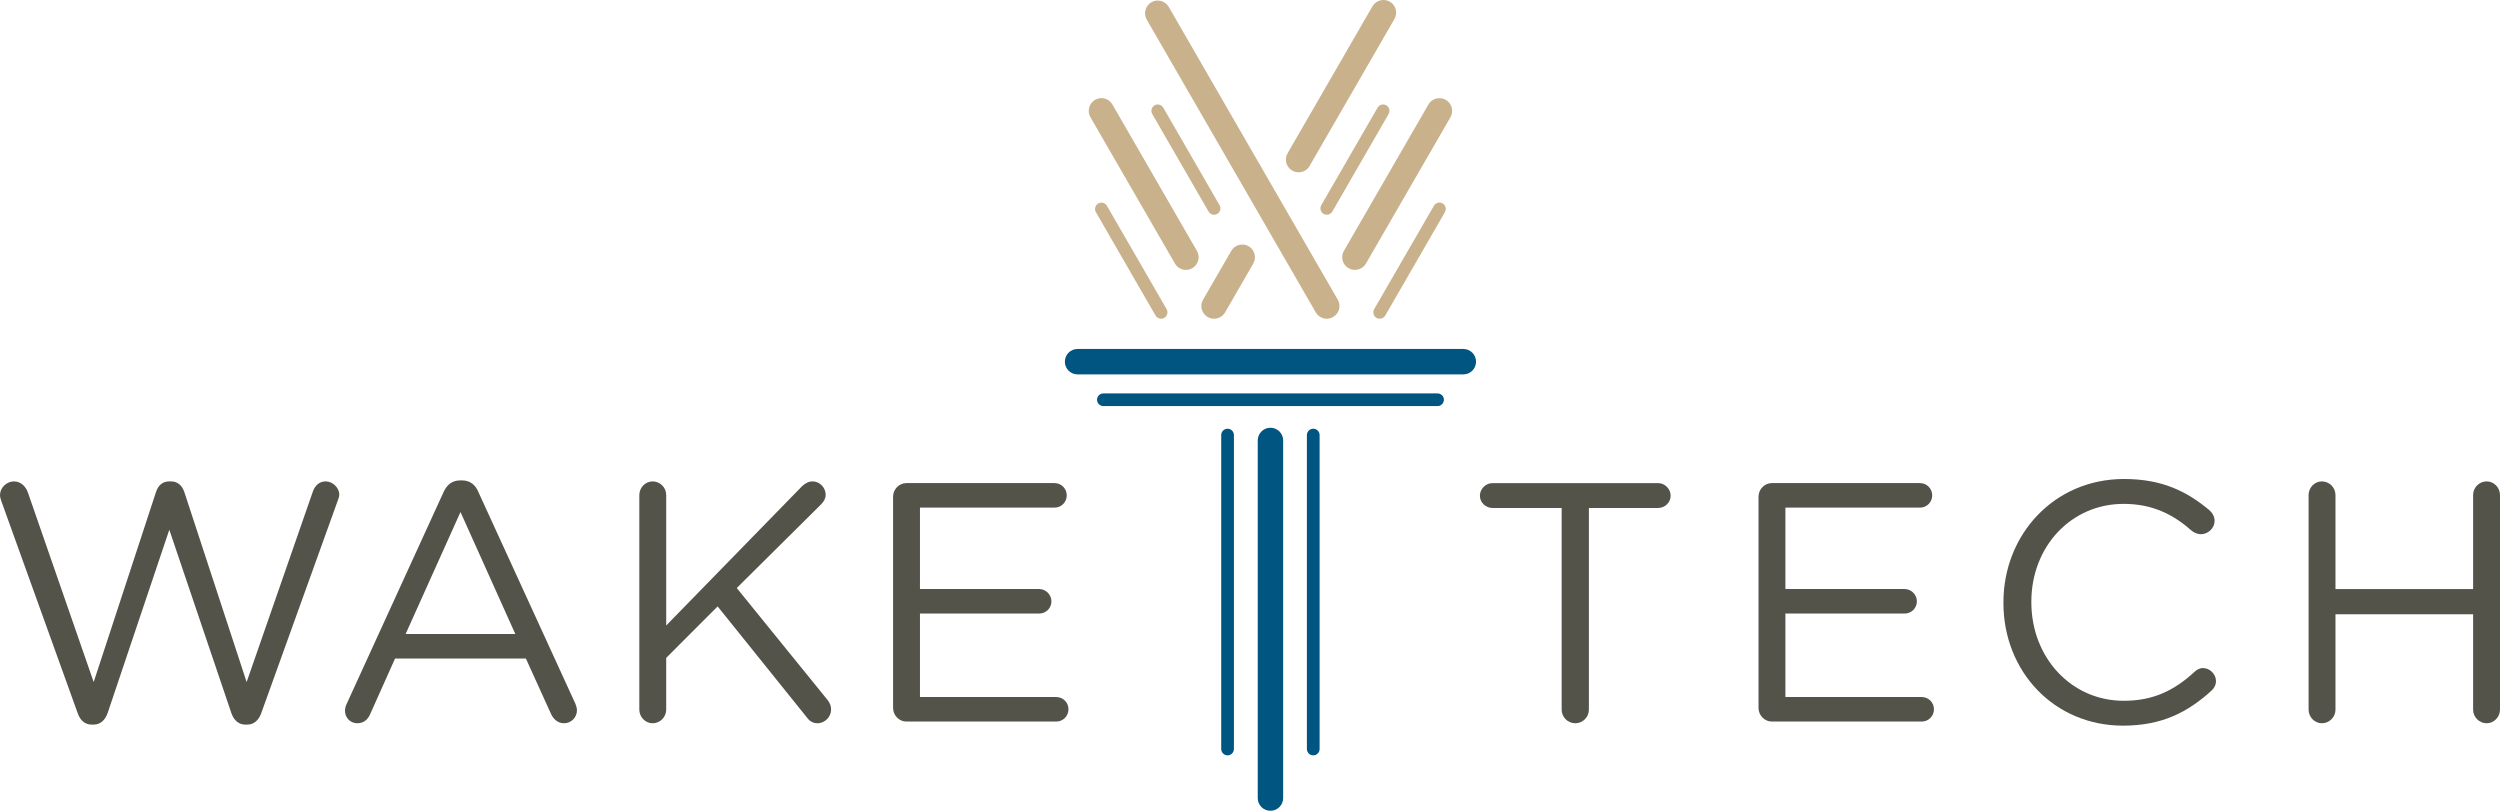 <!-- Generator: Adobe Illustrator 18.1.1, SVG Export Plug-In  -->
<svg version="1.1"
	 xmlns="http://www.w3.org/2000/svg" xmlns:xlink="http://www.w3.org/1999/xlink" xmlns:a="http://ns.adobe.com/AdobeSVGViewerExtensions/3.0/"
	 x="0px" y="0px" width="271.474px" height="88.041px" viewBox="0 0 271.474 88.041" enable-background="new 0 0 271.474 88.041"
	 xml:space="preserve">
<defs>
</defs>
<g>
	<path fill="#54534A" d="M0.147,54.421C0.071,54.199,0,53.976,0,53.753c0-0.777,0.705-1.479,1.517-1.479
		c0.736,0,1.294,0.555,1.517,1.219l7.139,20.571l6.769-20.643c0.222-0.668,0.668-1.147,1.445-1.147h0.185
		c0.739,0,1.219,0.479,1.441,1.147l6.769,20.643l7.176-20.643c0.223-0.668,0.702-1.147,1.404-1.147c0.777,0,1.483,0.702,1.483,1.441
		c0,0.223-0.113,0.483-0.189,0.706l-8.282,23.008c-0.26,0.739-0.777,1.257-1.517,1.257h-0.223c-0.74,0-1.26-0.518-1.513-1.257
		l-6.735-19.903l-6.697,19.903c-0.256,0.739-0.777,1.257-1.517,1.257H9.949c-0.736,0-1.256-0.483-1.517-1.257L0.147,54.421z"/>
	<path fill="#54534A" d="M37.647,76.429l10.508-22.97c0.37-0.815,0.924-1.294,1.849-1.294h0.147c0.891,0,1.483,0.479,1.811,1.294
		L62.47,76.392c0.11,0.26,0.181,0.517,0.181,0.739c0,0.777-0.626,1.407-1.399,1.407c-0.709,0-1.189-0.483-1.445-1.075l-2.702-5.954
		H42.899l-2.698,6.029c-0.26,0.63-0.744,1-1.408,1c-0.735,0-1.328-0.593-1.328-1.336C37.466,76.984,37.5,76.724,37.647,76.429z
		 M55.958,68.846l-5.954-13.244l-5.957,13.244H55.958z"/>
	<path fill="#54534A" d="M69.424,53.753c0-0.815,0.664-1.479,1.441-1.479c0.811,0,1.479,0.664,1.479,1.479v14.168l14.757-15.13
		c0.335-0.294,0.667-0.517,1.147-0.517c0.781,0,1.411,0.702,1.411,1.441c0,0.407-0.188,0.739-0.482,1.038l-9.172,9.1l9.836,12.13
		c0.264,0.332,0.407,0.631,0.407,1.075c0,0.777-0.664,1.48-1.479,1.48c-0.555,0-0.924-0.298-1.181-0.668L77.928,65.85l-5.585,5.588
		v5.621c0,0.812-0.667,1.48-1.479,1.48c-0.777,0-1.441-0.668-1.441-1.48V53.753z"/>
	<path fill="#54534A" d="M96.978,76.875V53.938c0-0.815,0.664-1.479,1.441-1.479h16.088c0.739,0,1.332,0.592,1.332,1.332
		c0,0.74-0.593,1.332-1.332,1.332H99.898v8.84h12.945c0.74,0,1.332,0.63,1.332,1.332c0,0.739-0.592,1.332-1.332,1.332H99.898v9.063
		h14.798c0.74,0,1.328,0.593,1.328,1.328c0,0.743-0.588,1.336-1.328,1.336H98.419C97.642,78.354,96.978,77.686,96.978,76.875z"/>
	<path fill="#54534A" d="M169.579,55.161h-7.509c-0.735,0-1.369-0.592-1.369-1.332c0-0.739,0.634-1.369,1.369-1.369h17.975
		c0.744,0,1.37,0.63,1.37,1.369c0,0.74-0.626,1.332-1.37,1.332h-7.508v21.898c0,0.812-0.664,1.48-1.479,1.48
		c-0.814,0-1.479-0.668-1.479-1.48V55.161z"/>
	<path fill="#54534A" d="M190.957,76.875V53.938c0-0.815,0.664-1.479,1.441-1.479h16.092c0.739,0,1.328,0.592,1.328,1.332
		c0,0.74-0.589,1.332-1.328,1.332h-14.613v8.84h12.949c0.739,0,1.328,0.63,1.328,1.332c0,0.739-0.589,1.332-1.328,1.332h-12.949
		v9.063h14.795c0.743,0,1.335,0.593,1.335,1.328c0,0.743-0.592,1.336-1.335,1.336h-16.273
		C191.621,78.354,190.957,77.686,190.957,76.875z"/>
	<path fill="#54534A" d="M217.551,65.48v-0.075c0-7.324,5.475-13.391,13.097-13.391c4.177,0,6.837,1.37,9.244,3.365
		c0.298,0.261,0.592,0.668,0.592,1.185c0,0.777-0.701,1.445-1.482,1.445c-0.403,0-0.735-0.185-0.958-0.336
		c-1.996-1.773-4.256-2.958-7.437-2.958c-5.73,0-10.024,4.66-10.024,10.618v0.072c0,5.995,4.331,10.692,10.024,10.692
		c3.219,0,5.476-1.109,7.697-3.146c0.223-0.219,0.551-0.407,0.921-0.407c0.743,0,1.407,0.668,1.407,1.407
		c0,0.445-0.223,0.814-0.48,1.037c-2.554,2.328-5.365,3.811-9.617,3.811C223.059,78.798,217.551,72.916,217.551,65.48z"/>
	<path fill="#54534A" d="M250.688,53.753c0-0.815,0.664-1.479,1.441-1.479c0.812,0,1.48,0.664,1.48,1.479v10.21h14.945v-10.21
		c0-0.815,0.663-1.479,1.479-1.479c0.773,0,1.441,0.664,1.441,1.479v23.306c0,0.812-0.668,1.48-1.441,1.48
		c-0.815,0-1.479-0.668-1.479-1.48V66.703h-14.945v10.356c0,0.812-0.668,1.48-1.48,1.48c-0.777,0-1.441-0.668-1.441-1.48V53.753z"/>
	<path fill="#005581" d="M158.9,40.655h-41.886c-0.766,0-1.38-0.617-1.38-1.379c0-0.766,0.614-1.383,1.38-1.383H158.9
		c0.764,0,1.384,0.617,1.384,1.383C160.284,40.039,159.664,40.655,158.9,40.655L158.9,40.655z"/>
	<path fill="#005581" d="M156.102,44.098h-36.284c-0.379,0-0.691-0.31-0.691-0.688c0-0.385,0.311-0.688,0.691-0.688h36.284
		c0.381,0,0.689,0.304,0.689,0.688C156.791,43.789,156.483,44.098,156.102,44.098L156.102,44.098z"/>
	<path fill="#005581" d="M137.957,88.041c-0.768,0-1.38-0.618-1.38-1.385V47.833c0-0.764,0.612-1.385,1.38-1.385
		c0.768,0,1.381,0.621,1.381,1.385v38.822C139.338,87.422,138.725,88.041,137.957,88.041L137.957,88.041z"/>
	<g>
		<path fill="#C8B18B" d="M128.781,29.306c-0.477,0-0.941-0.242-1.195-0.688l-9.176-15.892c-0.38-0.657-0.154-1.502,0.504-1.885
			c0.659-0.383,1.503-0.159,1.882,0.509l9.176,15.89c0.385,0.66,0.155,1.505-0.506,1.885
			C129.247,29.248,129.017,29.306,128.781,29.306L128.781,29.306z"/>
	</g>
	<g>
		<path fill="#C8B18B" d="M126.085,34.611c-0.242,0-0.471-0.126-0.604-0.345l-6.48-11.23c-0.188-0.328-0.072-0.745,0.252-0.938
			c0.332-0.19,0.755-0.083,0.95,0.254l6.479,11.218c0.188,0.332,0.073,0.756-0.254,0.949
			C126.32,34.584,126.203,34.611,126.085,34.611L126.085,34.611z"/>
	</g>
	<g>
		<path fill="#C8B18B" d="M131.836,34.611c-0.231,0-0.472-0.059-0.691-0.186c-0.659-0.383-0.891-1.229-0.507-1.881l3.068-5.303
			c0.374-0.66,1.22-0.879,1.878-0.507c0.66,0.379,0.887,1.224,0.508,1.885l-3.06,5.303C132.778,34.36,132.311,34.611,131.836,34.611
			L131.836,34.611z"/>
	</g>
	<g>
		<path fill="#C8B18B" d="M144.076,34.611c-0.478,0-0.941-0.249-1.196-0.69L124.526,2.133c-0.384-0.664-0.157-1.505,0.503-1.889
			c0.657-0.379,1.503-0.158,1.884,0.506l18.353,31.793c0.386,0.652,0.16,1.498-0.506,1.881
			C144.543,34.552,144.31,34.611,144.076,34.611L144.076,34.611z"/>
	</g>
	<g>
		<path fill="#C8B18B" d="M147.127,29.306c-0.231,0-0.469-0.059-0.683-0.181c-0.662-0.379-0.895-1.225-0.509-1.885l9.176-15.89
			c0.381-0.664,1.226-0.881,1.885-0.509c0.661,0.383,0.885,1.228,0.511,1.885l-9.181,15.892
			C148.071,29.064,147.605,29.306,147.127,29.306L147.127,29.306z"/>
	</g>
	<g>
		<path fill="#C8B18B" d="M144.076,23.32c-0.116,0-0.241-0.028-0.344-0.089c-0.331-0.196-0.442-0.613-0.259-0.941l6.117-10.597
			c0.194-0.335,0.616-0.447,0.946-0.256c0.329,0.192,0.442,0.613,0.252,0.945l-6.114,10.596
			C144.543,23.198,144.31,23.32,144.076,23.32L144.076,23.32z"/>
	</g>
	<g>
		<path fill="#C8B18B" d="M141.013,18.709c-0.233,0-0.468-0.059-0.691-0.185c-0.657-0.379-0.886-1.224-0.502-1.881l9.212-15.954
			c0.384-0.664,1.228-0.881,1.887-0.507c0.663,0.379,0.885,1.224,0.499,1.884l-9.213,15.957
			C141.952,18.47,141.492,18.709,141.013,18.709L141.013,18.709z"/>
	</g>
	<g>
		<path fill="#C8B18B" d="M149.822,34.611c-0.121,0-0.235-0.026-0.351-0.092c-0.326-0.192-0.438-0.617-0.252-0.949l6.49-11.227
			c0.194-0.334,0.621-0.447,0.94-0.254c0.33,0.188,0.443,0.609,0.258,0.941l-6.484,11.236
			C150.288,34.484,150.057,34.611,149.822,34.611L149.822,34.611z"/>
	</g>
	<g>
		<path fill="#C8B18B" d="M131.836,23.32c-0.238,0-0.472-0.123-0.595-0.342l-6.116-10.596c-0.196-0.332-0.078-0.753,0.253-0.945
			c0.317-0.19,0.746-0.079,0.942,0.256l6.114,10.597c0.188,0.328,0.074,0.745-0.253,0.941
			C132.075,23.292,131.952,23.32,131.836,23.32L131.836,23.32z"/>
	</g>
	<path fill="#005581" d="M142.605,46.554c-0.382,0-0.691,0.312-0.691,0.691v34.083c0,0.387,0.312,0.696,0.692,0.696
		c0.378,0,0.69-0.309,0.69-0.696V47.245C143.297,46.866,142.987,46.554,142.605,46.554z"/>
	<path fill="#005581" d="M133.302,46.554c-0.383,0-0.691,0.312-0.691,0.691v34.083c0,0.387,0.313,0.696,0.692,0.696
		c0.377,0,0.689-0.309,0.689-0.696V47.245C133.992,46.866,133.682,46.554,133.302,46.554z"/>
</g>
</svg>